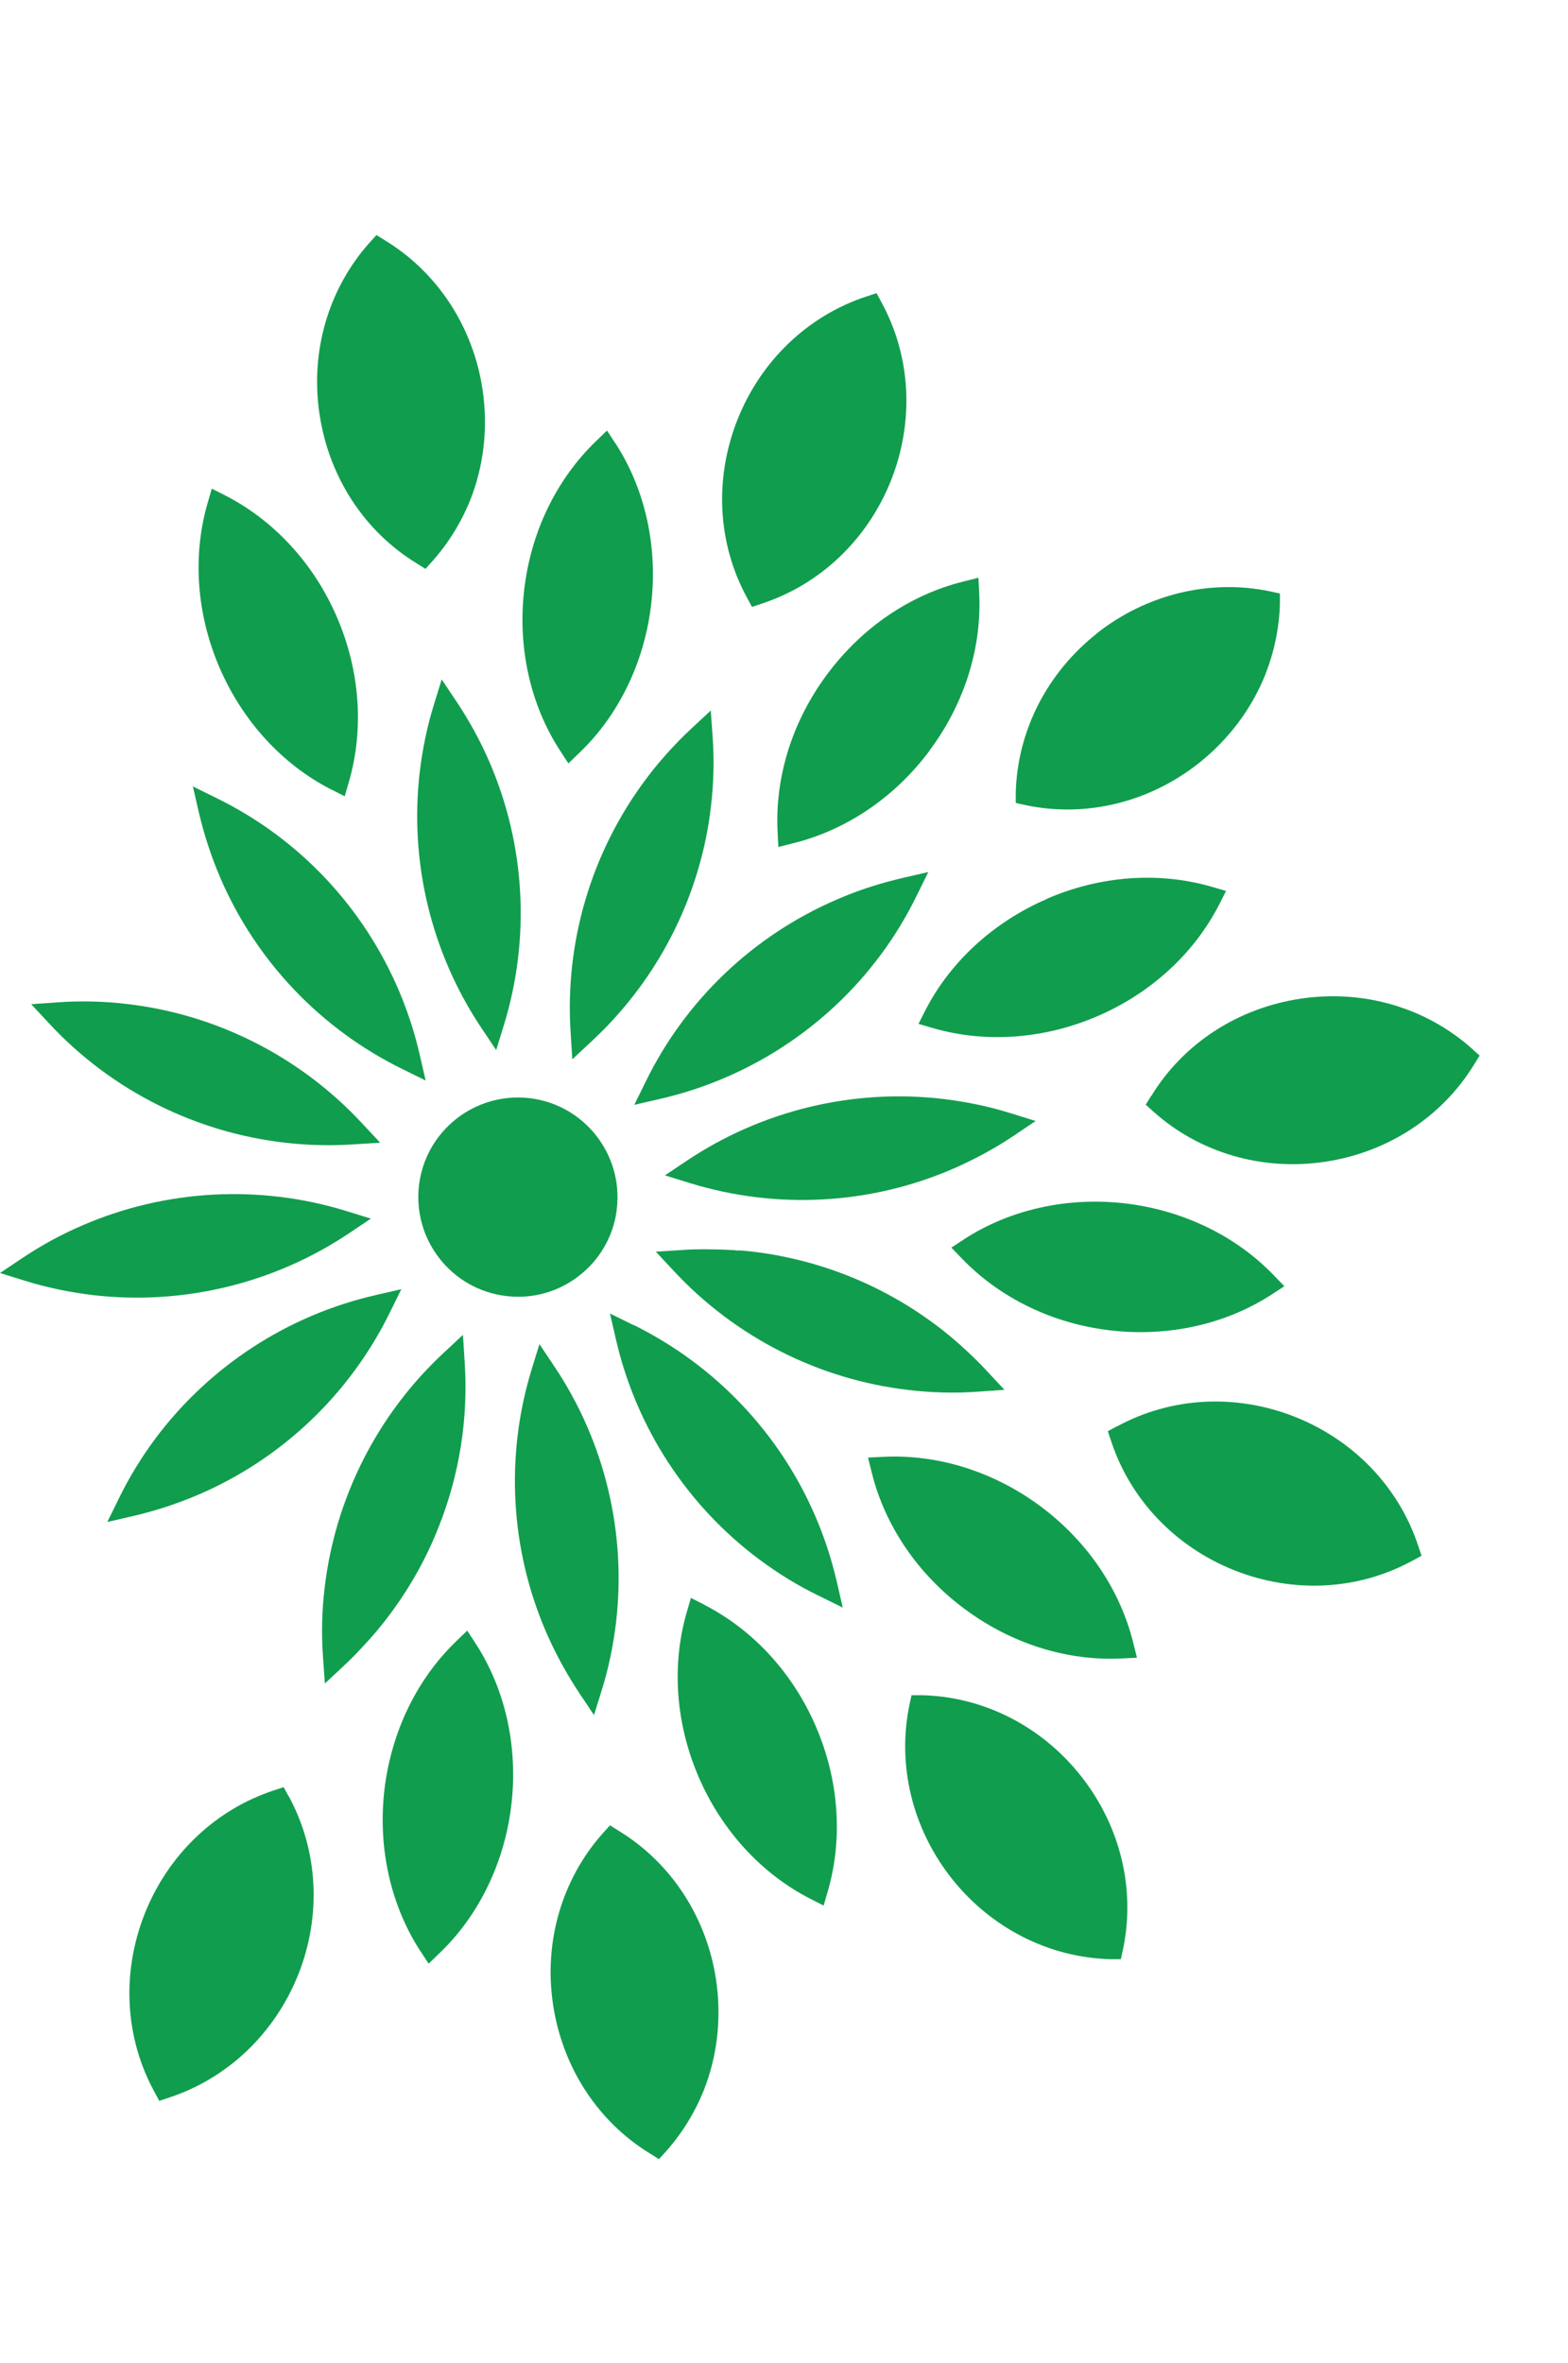 <?xml version="1.0" encoding="UTF-8"?> <svg xmlns="http://www.w3.org/2000/svg" id="Layer_2" data-name="Layer 2" viewBox="0 0 84.47 127.29"><defs><style> .cls-1 { fill: none; } .cls-2 { fill: #119d4e; } </style></defs><g id="Layer_1-2" data-name="Layer 1"><path class="cls-2" d="M50.78,59.19c-4.83-.56-9.73.62-13.78,3.33l-1.18.79,1.36.42c4.66,1.43,9.69,1.16,14.15-.77,1.15-.5,2.26-1.1,3.29-1.79l1.17-.79-1.35-.42c-1.18-.37-2.41-.62-3.66-.77"></path><path class="cls-2" d="M5.02,69.76c4.83.56,9.73-.62,13.78-3.33l1.18-.79-1.36-.42c-4.66-1.43-9.69-1.15-14.15.77-1.15.49-2.25,1.09-3.29,1.79l-1.18.79,1.36.42c1.18.37,2.41.62,3.66.77"></path><path class="cls-2" d="M23.8,36.58l-.42,1.36c-.37,1.18-.62,2.41-.77,3.66-.56,4.84.62,9.73,3.33,13.78l.79,1.18.42-1.36c1.43-4.66,1.15-9.69-.78-14.15-.49-1.14-1.1-2.25-1.79-3.28l-.79-1.18Z"></path><path class="cls-2" d="M33.19,87.36c.56-4.83-.62-9.73-3.34-13.78l-.79-1.18-.42,1.36c-1.43,4.66-1.15,9.69.78,14.15.5,1.15,1.1,2.25,1.79,3.29l.79,1.18.42-1.35c.37-1.18.62-2.41.77-3.66"></path><path class="cls-2" d="M47.43,51.45c.75-1,1.4-2.08,1.95-3.2l.63-1.28-1.39.32c-.3.07-.6.15-.9.23-.9.25-1.79.56-2.66.94-4.47,1.93-8.12,5.4-10.26,9.77l-.63,1.28,1.39-.32c4.75-1.09,8.97-3.84,11.87-7.74"></path><path class="cls-2" d="M30.85,57.04l1.04-.97c2.25-2.09,3.99-4.65,5.11-7.47.65-1.65,1.1-3.39,1.3-5.17.15-1.25.18-2.51.09-3.74l-.1-1.42-1.04.97c-.23.21-.45.43-.67.65-.65.67-1.27,1.38-1.83,2.14h0c-2.9,3.9-4.33,8.73-4.01,13.59l.09,1.42Z"></path><path class="cls-2" d="M17.5,90.68l1.04-.97c.33-.31.66-.64.97-.98.54-.57,1.05-1.17,1.52-1.81,1.07-1.44,1.95-3.01,2.6-4.67,1.12-2.81,1.61-5.86,1.4-8.93l-.09-1.42-1.04.97c-3.57,3.32-5.84,7.81-6.41,12.64-.15,1.25-.18,2.51-.09,3.74l.1,1.42Z"></path><path class="cls-2" d="M20.23,69.76c-4.75,1.09-8.96,3.84-11.87,7.74-.75,1.01-1.41,2.09-1.95,3.2l-.63,1.28,1.39-.32c1.2-.28,2.4-.67,3.56-1.17,4.47-1.93,8.11-5.4,10.26-9.77l.63-1.28-1.39.32Z"></path><path class="cls-2" d="M20.46,61.53l-.97-1.04c-3.32-3.57-7.81-5.85-12.64-6.41-1.25-.15-2.51-.18-3.75-.09l-1.42.1.97,1.04c.84.91,1.78,1.75,2.79,2.5,3.9,2.9,8.73,4.33,13.6,4.01l1.42-.09Z"></path><path class="cls-2" d="M21.65,57.57l1.28.63-.32-1.39c-1.09-4.75-3.84-8.97-7.74-11.87-1.01-.75-2.08-1.4-3.2-1.95l-1.28-.63.32,1.39c.28,1.2.67,2.4,1.17,3.56,1.93,4.47,5.4,8.11,9.77,10.26"></path><path class="cls-2" d="M34.14,71.38l-1.28-.63.32,1.39c1.09,4.75,3.84,8.97,7.74,11.87,1.01.75,2.08,1.41,3.2,1.95l1.28.63-.32-1.39c-.28-1.21-.67-2.41-1.17-3.56-1.93-4.47-5.4-8.11-9.77-10.27"></path><path class="cls-2" d="M39.81,67.36c-.11,0-.22-.02-.33-.03-.03,0-.06,0-.1,0-.5-.03-1-.04-1.51-.04-.37,0-.75.01-1.12.04l-1.42.09.97,1.04c3.32,3.57,7.81,5.85,12.65,6.41,1.25.15,2.51.18,3.74.09l1.42-.1-.97-1.04c-.31-.34-.64-.66-.98-.98-.57-.54-1.17-1.05-1.81-1.52-2.93-2.18-6.37-3.52-9.96-3.92h0c-.19-.02-.38-.04-.57-.05"></path><path class="cls-2" d="M51.94,66.75l-.69.45.57.59c2.05,2.13,4.89,3.51,8,3.87,3.11.36,6.2-.32,8.68-1.93l.69-.45-.57-.59c-2.05-2.13-4.89-3.5-8-3.87-3.11-.36-6.19.32-8.67,1.92"></path><path class="cls-2" d="M22.64,105.08l.45.69.59-.57c1.3-1.24,2.31-2.78,2.99-4.49.44-1.11.74-2.29.88-3.51.36-3.11-.32-6.2-1.93-8.68l-.45-.69-.59.57c-2.13,2.05-3.5,4.89-3.87,8-.36,3.11.32,6.19,1.92,8.67"></path><path class="cls-2" d="M33.15,23.88l-.45-.69-.59.57c-2.13,2.05-3.51,4.89-3.87,8-.36,3.11.32,6.19,1.93,8.67l.45.69.59-.57c1.3-1.24,2.31-2.78,2.99-4.49.44-1.11.74-2.29.88-3.51.36-3.11-.32-6.2-1.93-8.68"></path><path class="cls-2" d="M56.4,48.42c-2.87,1.24-5.2,3.37-6.55,6l-.37.73.79.23c2.84.82,5.99.59,8.86-.65,2.88-1.24,5.2-3.38,6.55-6.01l.37-.73-.79-.23c-2.84-.82-5.99-.59-8.86.65"></path><path class="cls-2" d="M37.95,86.44l-.73-.37-.23.79c-.82,2.84-.59,5.99.65,8.86,1.24,2.87,3.37,5.2,6,6.55l.73.37.23-.79c.82-2.84.59-5.99-.65-8.86-1.24-2.88-3.38-5.2-6.01-6.55"></path><path class="cls-2" d="M17.84,42.52l.73.37.23-.79c.82-2.84.59-5.99-.65-8.86-1.24-2.88-3.38-5.2-6.01-6.55l-.73-.37-.23.79c-.82,2.84-.59,5.99.65,8.86,1.24,2.87,3.37,5.2,6,6.55"></path><path class="cls-2" d="M50.08,40.42c.74-.99,1.33-2.05,1.77-3.16.68-1.71.99-3.53.9-5.32l-.04-.82-.8.2c-2.87.71-5.48,2.48-7.35,5-1.87,2.51-2.82,5.52-2.67,8.48l.04.82.8-.2c2.87-.71,5.48-2.48,7.35-4.99"></path><path class="cls-2" d="M46.76,78.51l.2.8c.71,2.87,2.48,5.48,5,7.35,2.51,1.87,5.52,2.82,8.47,2.67l.82-.04-.2-.8c-.71-2.87-2.48-5.48-4.99-7.35-2.51-1.87-5.53-2.82-8.48-2.67l-.82.04Z"></path><path class="cls-2" d="M28.52,59.15c-2.94-.34-5.61,1.77-5.95,4.71-.34,2.94,1.77,5.61,4.71,5.95,1.42.17,2.83-.23,3.95-1.12.75-.59,1.31-1.35,1.66-2.22.17-.43.29-.89.34-1.37.34-2.94-1.77-5.61-4.71-5.95"></path><path class="cls-2" d="M60.18,76.82l-.5.27.18.54c1.04,3.15,3.45,5.68,6.63,6.95,3.18,1.26,6.67,1.08,9.59-.51l.5-.27-.18-.54c-1.04-3.15-3.46-5.68-6.63-6.94-3.18-1.26-6.67-1.08-9.59.51"></path><path class="cls-2" d="M62.02,59.02l-.3.48.42.38c2.47,2.21,5.83,3.2,9.22,2.7,3.38-.5,6.32-2.41,8.05-5.24l.3-.48-.42-.38c-2.48-2.21-5.84-3.19-9.21-2.69-3.38.5-6.32,2.4-8.05,5.23"></path><path class="cls-2" d="M59.08,34.13c-2.68,2.12-4.27,5.24-4.36,8.56v.56s.54.12.54.12c3.25.68,6.65-.15,9.33-2.27,1.62-1.29,2.85-2.94,3.58-4.78.47-1.2.74-2.47.78-3.78v-.57s-.54-.12-.54-.12c-3.25-.67-6.65.16-9.33,2.27"></path><path class="cls-2" d="M15.55,96.76l-.27-.5-.54.18c-3.15,1.04-5.68,3.46-6.94,6.63-1.26,3.18-1.08,6.67.51,9.59l.27.5.54-.18c3.15-1.04,5.68-3.45,6.95-6.63,1.26-3.18,1.07-6.67-.51-9.59"></path><path class="cls-2" d="M46.67,15.97c-3.15,1.04-5.68,3.46-6.94,6.63-1.26,3.18-1.08,6.67.51,9.59l.27.5.54-.18c3.15-1.04,5.68-3.45,6.95-6.63,1.26-3.18,1.08-6.67-.51-9.59l-.27-.5-.54.18Z"></path><path class="cls-2" d="M29.79,107.95c.5,3.38,2.4,6.32,5.23,8.05l.48.3.38-.42c.87-.98,1.55-2.09,2.03-3.28.73-1.84.97-3.88.67-5.93-.5-3.38-2.41-6.32-5.24-8.05l-.48-.3-.38.42c-2.21,2.48-3.19,5.84-2.69,9.21"></path><path class="cls-2" d="M25.33,26.94c.73-1.84.97-3.88.67-5.93-.5-3.38-2.41-6.32-5.24-8.05l-.48-.3-.38.42c-2.21,2.48-3.19,5.84-2.69,9.21.5,3.38,2.4,6.32,5.23,8.05l.48.3.38-.42c.87-.98,1.55-2.09,2.03-3.28"></path><path class="cls-2" d="M49.11,91.29l-.12.55c-.67,3.25.16,6.65,2.27,9.33,2.12,2.68,5.24,4.27,8.56,4.36h.56s.12-.54.12-.54c.68-3.25-.15-6.65-2.27-9.33-2.12-2.68-5.24-4.27-8.56-4.35h-.57Z"></path><rect class="cls-1" x="15.93" width="68.54" height="127.29"></rect></g></svg> 